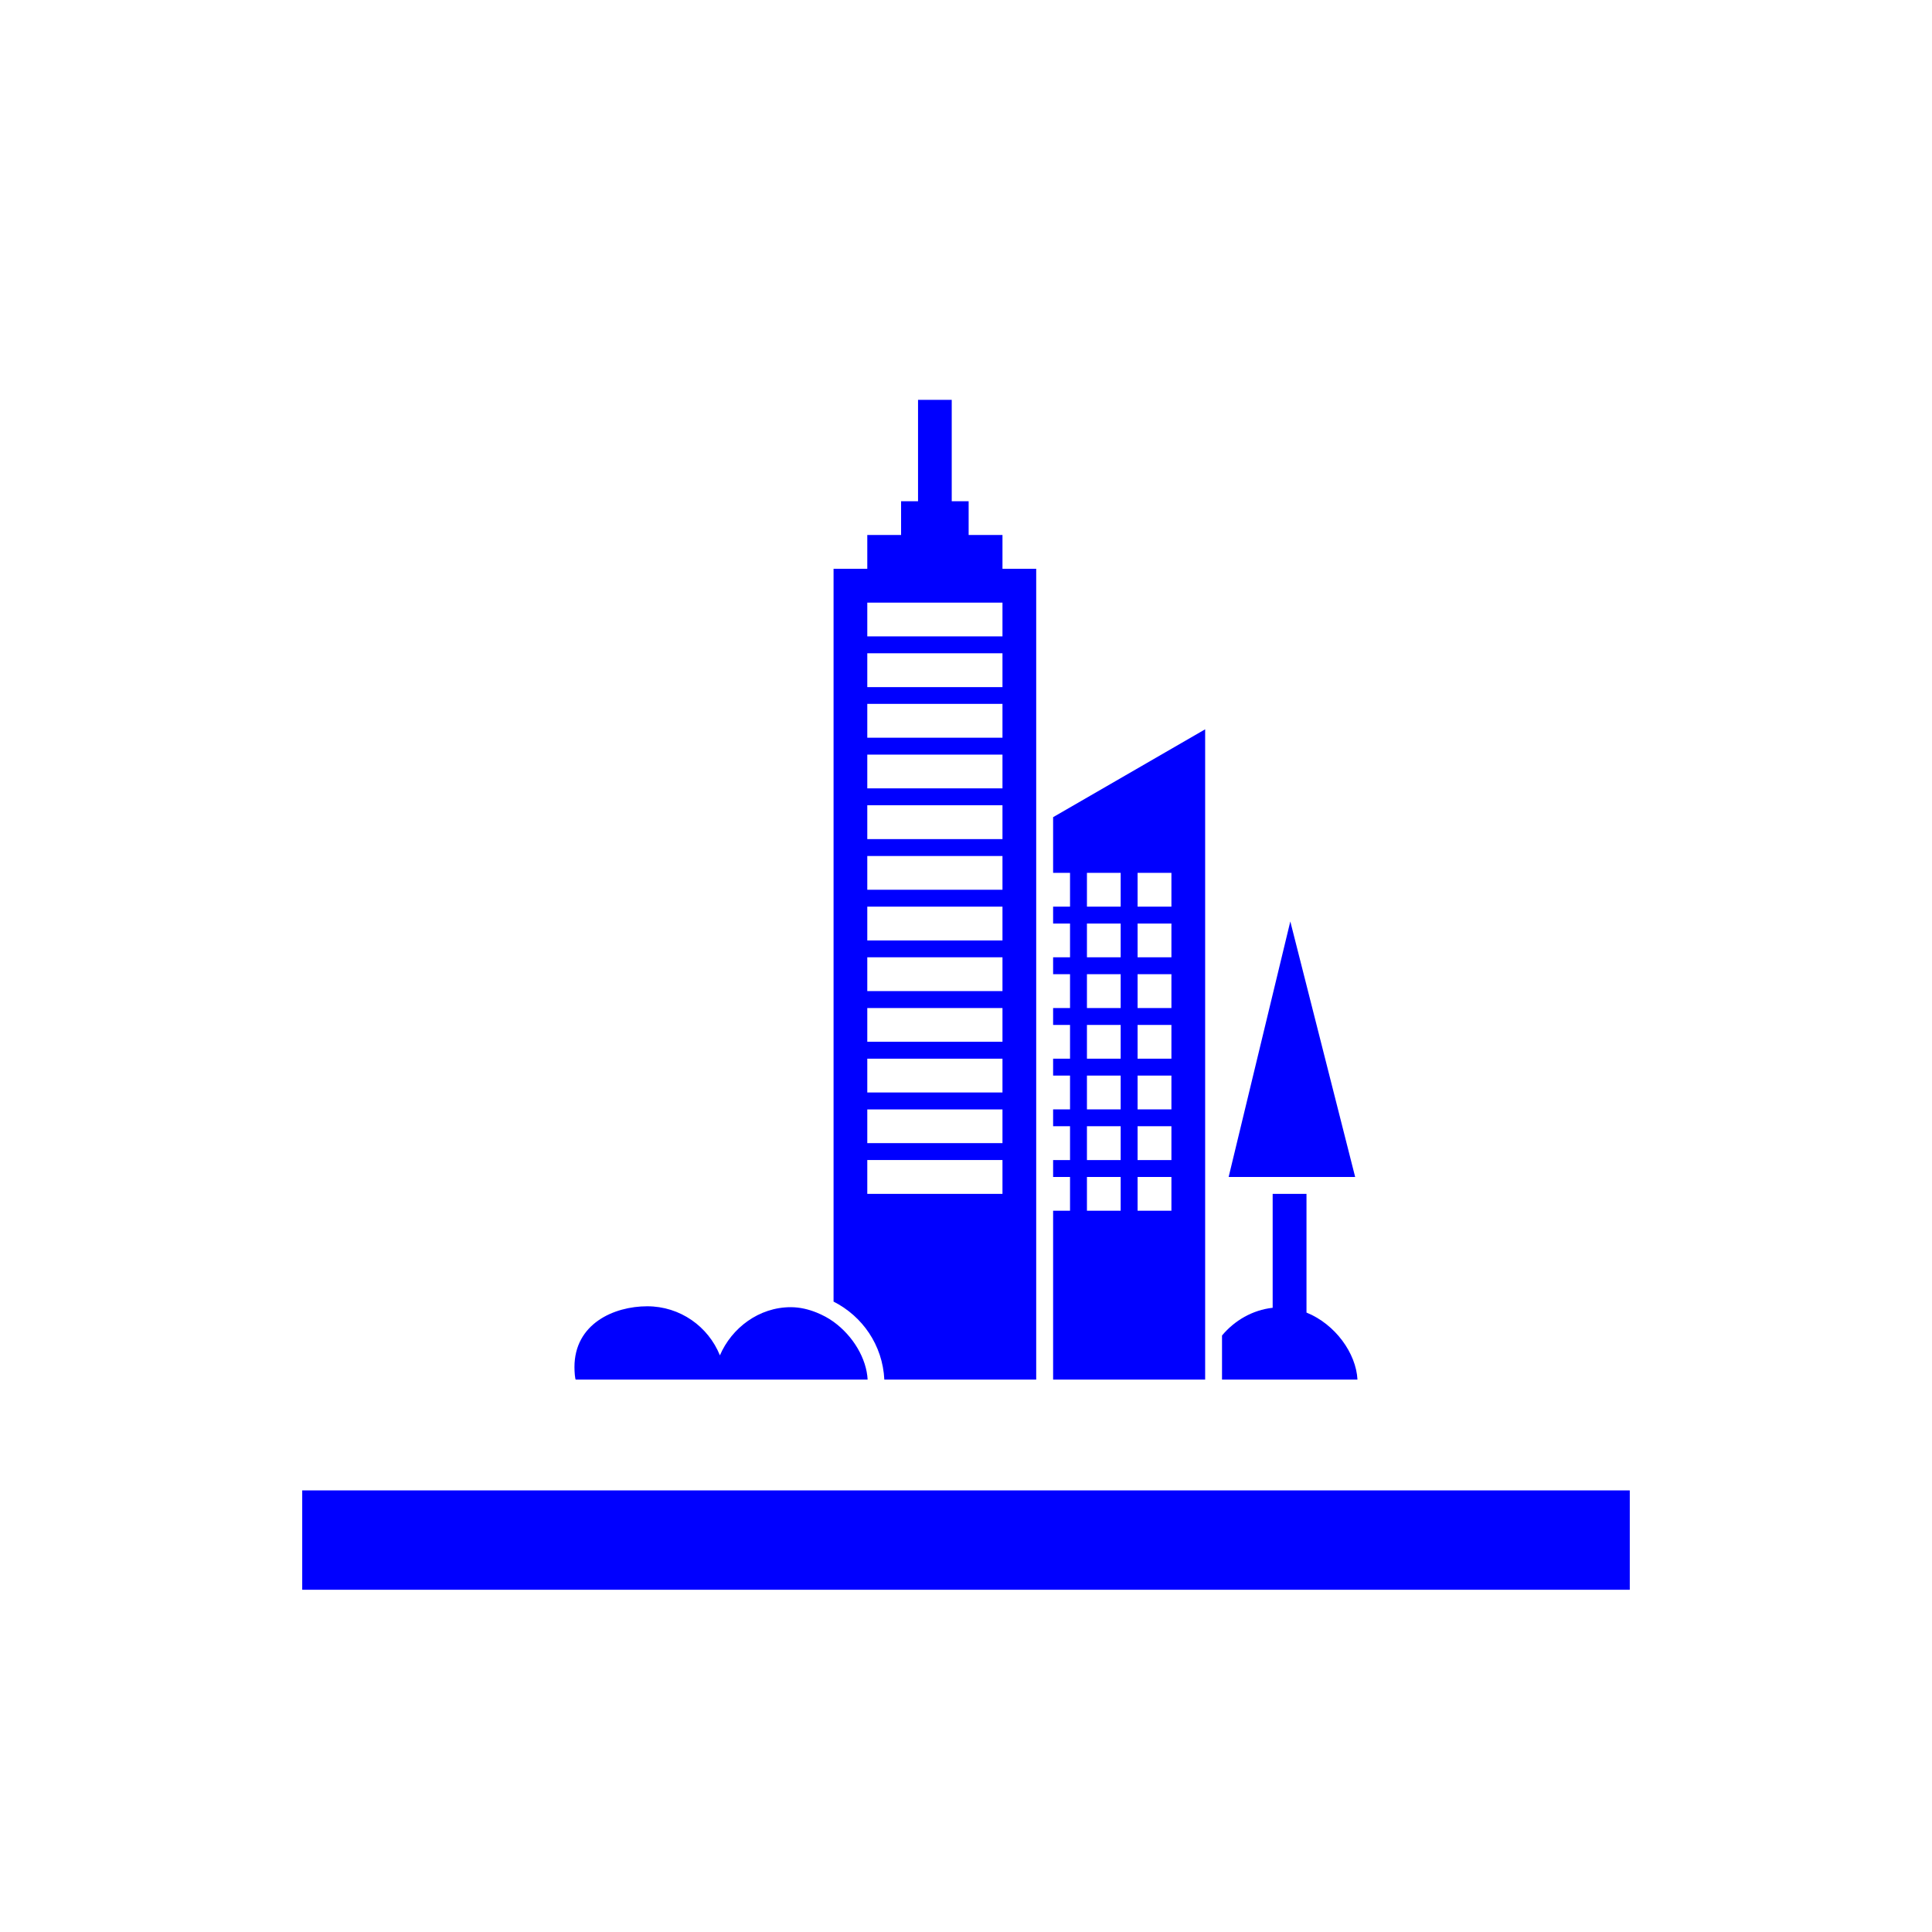 <?xml version="1.0" encoding="UTF-8" standalone="no"?>
<!DOCTYPE svg PUBLIC "-//W3C//DTD SVG 1.1//EN" "http://www.w3.org/Graphics/SVG/1.1/DTD/svg11.dtd">
<svg width="100%" height="100%" viewBox="0 0 70 70" version="1.1" xmlns="http://www.w3.org/2000/svg" xmlns:xlink="http://www.w3.org/1999/xlink" xml:space="preserve" xmlns:serif="http://www.serif.com/" style="fill-rule:evenodd;clip-rule:evenodd;stroke-linejoin:round;stroke-miterlimit:2;">
    <g>
        <g transform="matrix(1,0,0,1,0.05,0)">
            <rect x="10.9" y="54" width="48.1" height="3.6" style="fill:rgb(0,0,255);"/>
        </g>
        <g transform="matrix(0.218,0,0,0.218,27.369,24.608)">
            <g transform="matrix(5.556,0,0,5.556,91.595,96.685)">
                <path d="M0,1.545L0,-2.006L-1.012,-2.006L-1.012,1.402C-1.616,1.469 -2.152,1.782 -2.527,2.231L-2.527,3.551L1.525,3.551C1.485,2.764 0.861,1.893 0,1.545" style="fill:rgb(0,0,255);fill-rule:nonzero;"/>
            </g>
            <g transform="matrix(5.556,0,0,5.556,49.483,95.356)">
                <path d="M0,-13.035L0,-11.37L0.506,-11.37L0.506,-10.358L0,-10.358L0,-9.852L0.506,-9.852L0.506,-8.843L0,-8.843L0,-8.337L0.506,-8.337L0.506,-7.326L0,-7.326L0,-6.82L0.506,-6.82L0.506,-5.811L0,-5.811L0,-5.305L0.506,-5.305L0.506,-4.293L0,-4.293L0,-3.79L0.506,-3.79L0.506,-2.778L0,-2.778L0,-2.272L0.506,-2.272L0.506,-1.263L0,-1.263L0,3.79L4.548,3.79L4.548,-15.663L0,-13.035ZM2.527,-2.272L3.539,-2.272L3.539,-1.263L2.527,-1.263L2.527,-2.272ZM2.527,-3.79L3.539,-3.79L3.539,-2.778L2.527,-2.778L2.527,-3.79ZM2.527,-5.305L3.539,-5.305L3.539,-4.293L2.527,-4.293L2.527,-5.305ZM2.527,-6.82L3.539,-6.82L3.539,-5.811L2.527,-5.811L2.527,-6.82ZM2.527,-8.337L3.539,-8.337L3.539,-7.325L2.527,-7.325L2.527,-8.337ZM2.527,-9.852L3.539,-9.852L3.539,-8.843L2.527,-8.843L2.527,-9.852ZM2.527,-11.37L3.539,-11.37L3.539,-10.358L2.527,-10.358L2.527,-11.37ZM1.012,-11.37L2.021,-11.37L2.021,-10.358L1.012,-10.358L1.012,-11.37ZM1.012,-9.852L2.021,-9.852L2.021,-8.843L1.012,-8.843L1.012,-9.852ZM1.012,-8.337L2.021,-8.337L2.021,-7.325L1.012,-7.325L1.012,-8.337ZM1.012,-6.82L2.021,-6.82L2.021,-5.811L1.012,-5.811L1.012,-6.82ZM1.012,-5.305L2.021,-5.305L2.021,-4.293L1.012,-4.293L1.012,-5.305ZM1.012,-3.79L2.021,-3.79L2.021,-2.778L1.012,-2.778L1.012,-3.79ZM1.012,-2.272L2.021,-2.272L2.021,-1.263L1.012,-1.263L1.012,-2.272Z" style="fill:rgb(0,0,255);fill-rule:nonzero;"/>
            </g>
            <g transform="matrix(5.556,0,0,5.556,91.595,40.266)">
                <path d="M-2.329,7.644L1.456,7.644L-0.484,0L-2.329,7.644Z" style="fill:rgb(0,0,255);fill-rule:nonzero;"/>
            </g>
            <g transform="matrix(5.556,0,0,5.556,12.994,113.837)">
                <path d="M0,-1.266C-0.156,-1.379 -0.326,-1.468 -0.506,-1.542C-0.748,-1.639 -1.007,-1.703 -1.281,-1.703C-2.231,-1.703 -3.048,-1.083 -3.4,-0.262C-3.748,-1.123 -4.587,-1.73 -5.575,-1.73C-6.571,-1.73 -7.751,-1.207 -7.751,0.089C-7.751,0.232 -7.734,0.464 -7.709,0.464L1.019,0.464C0.987,-0.161 0.589,-0.839 0,-1.266" style="fill:rgb(0,0,255);fill-rule:nonzero;"/>
            </g>
            <g transform="matrix(5.556,0,0,5.556,41.067,91.146)">
                <path d="M0,-19.707L0,-20.719L-1.012,-20.719L-1.012,-21.728L-1.518,-21.728L-1.518,-24.761L-2.526,-24.761L-2.526,-21.728L-3.033,-21.728L-3.033,-20.719L-4.044,-20.719L-4.044,-19.707L-5.053,-19.707L-5.053,2.214C-4.192,2.651 -3.585,3.512 -3.534,4.548L1.009,4.548L1.009,-19.707L0,-19.707ZM-4.044,-18.695L0,-18.695L0,-17.686L-4.044,-17.686L-4.044,-18.695ZM-4.044,-17.18L0,-17.18L0,-16.168L-4.044,-16.168L-4.044,-17.18ZM-4.044,-15.666L0,-15.666L0,-14.654L-4.044,-14.654L-4.044,-15.666ZM-4.044,-14.148L0,-14.148L0,-13.139L-4.044,-13.139L-4.044,-14.148ZM0,-1.009L-4.044,-1.009L-4.044,-2.021L0,-2.021L0,-1.009ZM0,-2.526L-4.044,-2.526L-4.044,-3.535L0,-3.535L0,-2.526ZM0,-4.041L-4.044,-4.041L-4.044,-5.053L0,-5.053L0,-4.041ZM0,-5.559L-4.044,-5.559L-4.044,-6.568L0,-6.568L0,-5.559ZM0,-7.074L-4.044,-7.074L-4.044,-8.086L0,-8.086L0,-7.074ZM0,-8.589L-4.044,-8.589L-4.044,-9.601L0,-9.601L0,-8.589ZM0,-10.106L-4.044,-10.106L-4.044,-11.115L0,-11.115L0,-10.106ZM0,-11.621L-4.044,-11.621L-4.044,-12.633L0,-12.633L0,-11.621Z" style="fill:rgb(0,0,255);fill-rule:nonzero;"/>
            </g>
        </g>
    </g>
</svg>
